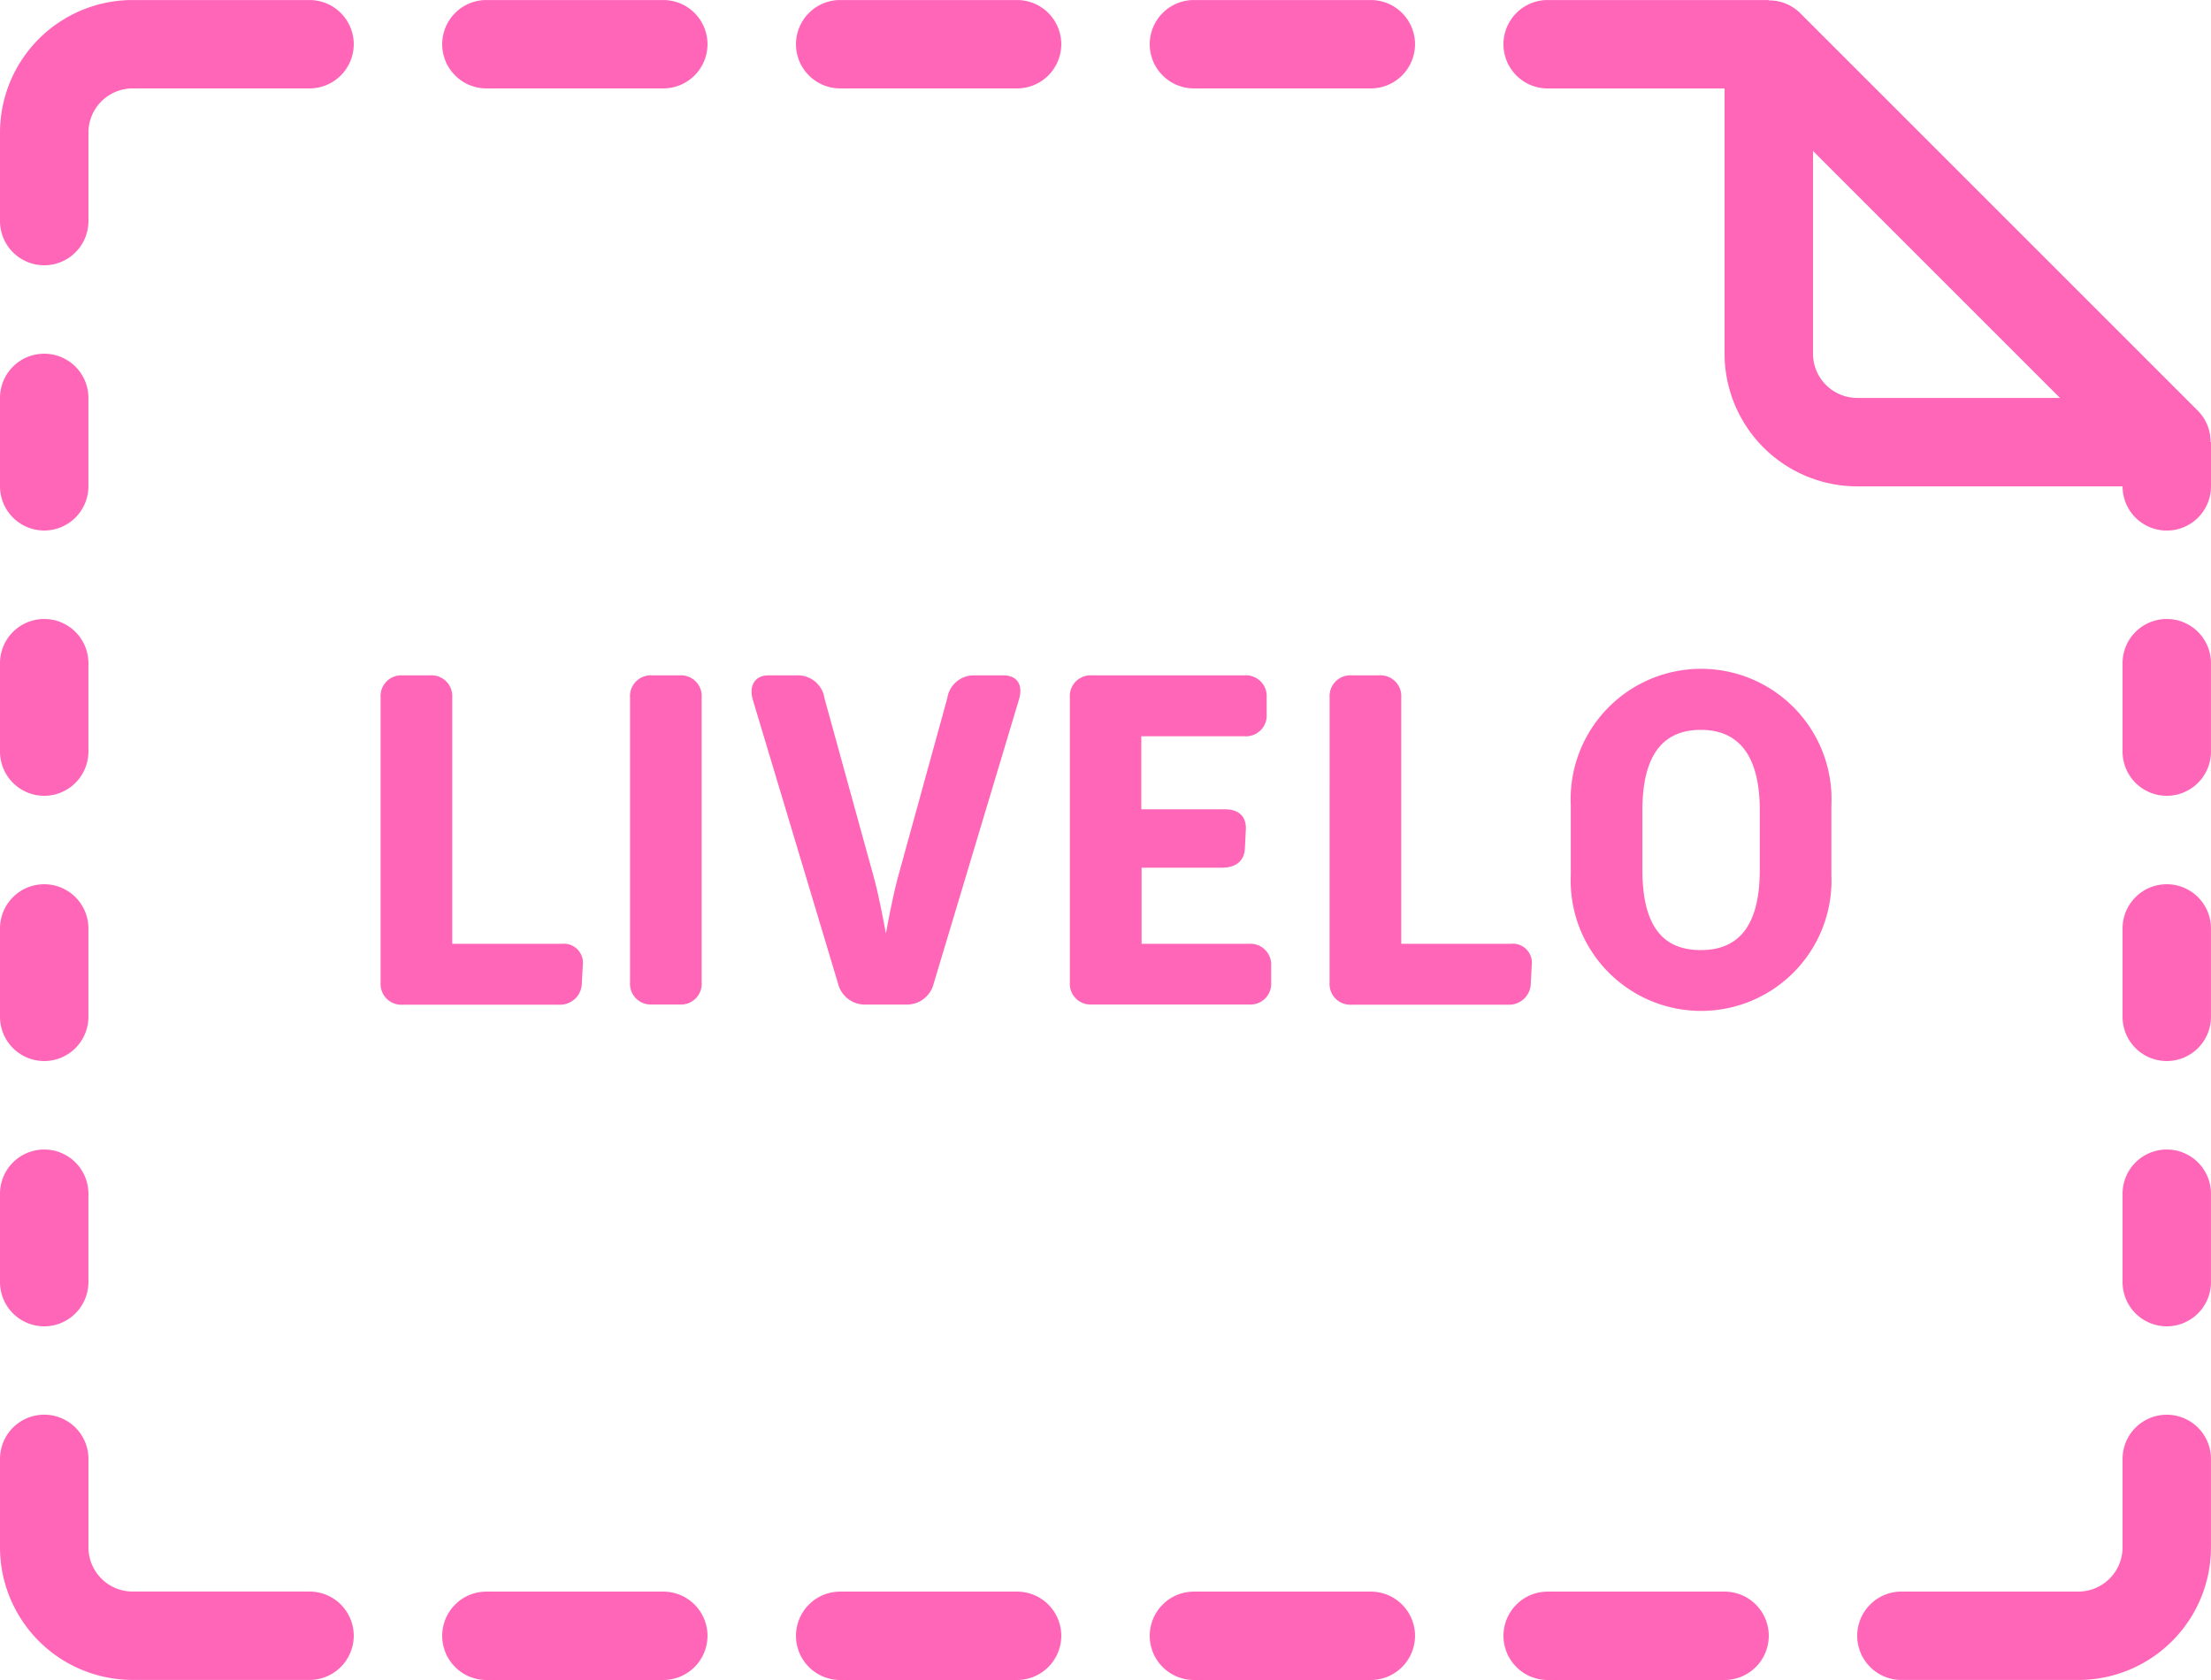 <svg xmlns="http://www.w3.org/2000/svg" width="68.421" height="52" viewBox="0 0 68.421 52">
  <g id="icon-coupon-verao" transform="translate(-240.007 -426.215)">
    <g id="Grupo_3" data-name="Grupo 3" transform="translate(240.007 426.215)">
      <path id="Caminho_36" data-name="Caminho 36" d="M275.375,464.952h5.474a1.369,1.369,0,0,0,1.368-1.368h0a1.368,1.368,0,0,0-1.368-1.368h-5.474a1.368,1.368,0,0,0-1.368,1.368h0A1.369,1.369,0,0,0,275.375,464.952Z" transform="translate(-227.481 -412.952)" fill="#ff66b8"/>
      <path id="Caminho_37" data-name="Caminho 37" d="M267.375,464.952h5.474a1.369,1.369,0,0,0,1.368-1.368h0a1.368,1.368,0,0,0-1.368-1.368h-5.474a1.368,1.368,0,0,0-1.368,1.368h0A1.369,1.369,0,0,0,267.375,464.952Z" transform="translate(-230.428 -412.952)" fill="#ff66b8"/>
      <path id="Caminho_38" data-name="Caminho 38" d="M259.375,464.952h5.474a1.369,1.369,0,0,0,1.368-1.368h0a1.368,1.368,0,0,0-1.368-1.368h-5.474a1.368,1.368,0,0,0-1.368,1.368h0A1.369,1.369,0,0,0,259.375,464.952Z" transform="translate(-233.375 -412.952)" fill="#ff66b8"/>
      <path id="Caminho_39" data-name="Caminho 39" d="M251.375,464.952h5.474a1.369,1.369,0,0,0,1.368-1.368h0a1.368,1.368,0,0,0-1.368-1.368h-5.474a1.368,1.368,0,0,0-1.368,1.368h0A1.369,1.369,0,0,0,251.375,464.952Z" transform="translate(-236.323 -412.952)" fill="#ff66b8"/>
      <path id="Caminho_40" data-name="Caminho 40" d="M267.375,428.952h5.474a1.369,1.369,0,0,0,1.368-1.368h0a1.368,1.368,0,0,0-1.368-1.368h-5.474a1.368,1.368,0,0,0-1.368,1.368h0A1.369,1.369,0,0,0,267.375,428.952Z" transform="translate(-230.428 -426.215)" fill="#ff66b8"/>
      <path id="Caminho_41" data-name="Caminho 41" d="M259.375,428.952h5.474a1.369,1.369,0,0,0,1.368-1.368h0a1.368,1.368,0,0,0-1.368-1.368h-5.474a1.368,1.368,0,0,0-1.368,1.368h0A1.369,1.369,0,0,0,259.375,428.952Z" transform="translate(-233.375 -426.215)" fill="#ff66b8"/>
      <path id="Caminho_42" data-name="Caminho 42" d="M251.375,428.952h5.474a1.369,1.369,0,0,0,1.368-1.368h0a1.368,1.368,0,0,0-1.368-1.368h-5.474a1.368,1.368,0,0,0-1.368,1.368h0A1.369,1.369,0,0,0,251.375,428.952Z" transform="translate(-236.323 -426.215)" fill="#ff66b8"/>
      <path id="Caminho_43" data-name="Caminho 43" d="M242.744,459.583v2.737a1.369,1.369,0,0,0,1.368,1.368h5.474a1.368,1.368,0,0,1,1.368,1.368h0a1.369,1.369,0,0,1-1.368,1.368h-5.474a4.106,4.106,0,0,1-4.105-4.105v-2.737a1.368,1.368,0,0,1,1.368-1.368h0A1.368,1.368,0,0,1,242.744,459.583Z" transform="translate(-240.007 -414.426)" fill="#ff66b8"/>
      <path id="Caminho_44" data-name="Caminho 44" d="M242.744,433.057V430.32a1.368,1.368,0,0,1,1.368-1.368h5.474a1.369,1.369,0,0,0,1.368-1.368h0a1.368,1.368,0,0,0-1.368-1.368h-5.474a4.105,4.105,0,0,0-4.105,4.105v2.737a1.369,1.369,0,0,0,1.368,1.368h0A1.369,1.369,0,0,0,242.744,433.057Z" transform="translate(-240.007 -426.215)" fill="#ff66b8"/>
      <path id="Caminho_45" data-name="Caminho 45" d="M241.375,457.689h0a1.369,1.369,0,0,0,1.368-1.368v-2.737a1.368,1.368,0,0,0-1.368-1.368h0a1.368,1.368,0,0,0-1.368,1.368v2.737A1.369,1.369,0,0,0,241.375,457.689Z" transform="translate(-240.007 -416.636)" fill="#ff66b8"/>
      <path id="Caminho_46" data-name="Caminho 46" d="M241.375,451.689h0a1.369,1.369,0,0,0,1.368-1.368v-2.737a1.368,1.368,0,0,0-1.368-1.368h0a1.368,1.368,0,0,0-1.368,1.368v2.737A1.369,1.369,0,0,0,241.375,451.689Z" transform="translate(-240.007 -418.847)" fill="#ff66b8"/>
      <path id="Caminho_47" data-name="Caminho 47" d="M241.375,445.689h0a1.369,1.369,0,0,0,1.368-1.368v-2.737a1.368,1.368,0,0,0-1.368-1.368h0a1.368,1.368,0,0,0-1.368,1.368v2.737A1.369,1.369,0,0,0,241.375,445.689Z" transform="translate(-240.007 -421.057)" fill="#ff66b8"/>
      <path id="Caminho_48" data-name="Caminho 48" d="M241.375,439.689h0a1.369,1.369,0,0,0,1.368-1.368v-2.737a1.368,1.368,0,0,0-1.368-1.368h0a1.368,1.368,0,0,0-1.368,1.368v2.737A1.369,1.369,0,0,0,241.375,439.689Z" transform="translate(-240.007 -423.268)" fill="#ff66b8"/>
      <path id="Caminho_49" data-name="Caminho 49" d="M289.375,457.689h0a1.369,1.369,0,0,0,1.368-1.368v-2.737a1.368,1.368,0,0,0-1.368-1.368h0a1.368,1.368,0,0,0-1.368,1.368v2.737A1.369,1.369,0,0,0,289.375,457.689Z" transform="translate(-222.323 -416.636)" fill="#ff66b8"/>
      <path id="Caminho_50" data-name="Caminho 50" d="M289.375,451.689h0a1.369,1.369,0,0,0,1.368-1.368v-2.737a1.368,1.368,0,0,0-1.368-1.368h0a1.368,1.368,0,0,0-1.368,1.368v2.737A1.369,1.369,0,0,0,289.375,451.689Z" transform="translate(-222.323 -418.847)" fill="#ff66b8"/>
      <path id="Caminho_51" data-name="Caminho 51" d="M289.375,445.689h0a1.369,1.369,0,0,0,1.368-1.368v-2.737a1.368,1.368,0,0,0-1.368-1.368h0a1.368,1.368,0,0,0-1.368,1.368v2.737A1.369,1.369,0,0,0,289.375,445.689Z" transform="translate(-222.323 -421.057)" fill="#ff66b8"/>
      <path id="Caminho_52" data-name="Caminho 52" d="M295.889,439.9a1.357,1.357,0,0,0-.389-.967l-12.316-12.316a1.358,1.358,0,0,0-.967-.39v-.011h-6.842a1.368,1.368,0,1,0,0,2.737h5.474v8.211a4.11,4.11,0,0,0,4.105,4.105h8.211a1.368,1.368,0,1,0,2.737,0V439.9Zm-10.935-1.368a1.371,1.371,0,0,1-1.368-1.368v-6.276l7.644,7.644Z" transform="translate(-227.481 -426.215)" fill="#ff66b8"/>
      <path id="Caminho_53" data-name="Caminho 53" d="M290.217,462.32v-2.737a1.368,1.368,0,0,1,1.368-1.368h0a1.368,1.368,0,0,1,1.368,1.368v2.737a4.106,4.106,0,0,1-4.105,4.105h-5.474a1.369,1.369,0,0,1-1.368-1.368h0a1.368,1.368,0,0,1,1.368-1.368h5.474A1.369,1.369,0,0,0,290.217,462.32Z" transform="translate(-224.533 -414.426)" fill="#ff66b8"/>
    </g>
    <g id="Grupo_4" data-name="Grupo 4" transform="translate(251.785 446.922)">
      <path id="Caminho_54" data-name="Caminho 54" d="M248.614,442.17a.641.641,0,0,1,.679-.679h.859a.641.641,0,0,1,.679.679V449.8h3.392a.589.589,0,0,1,.649.649l-.03.557a.675.675,0,0,1-.71.679h-4.839a.641.641,0,0,1-.679-.679Z" transform="translate(-248.614 -441.294)" fill="#ff66b8"/>
      <path id="Caminho_55" data-name="Caminho 55" d="M254.255,442.17a.641.641,0,0,1,.679-.679h.859a.641.641,0,0,1,.679.679V451a.641.641,0,0,1-.679.679h-.859a.641.641,0,0,1-.679-.679Z" transform="translate(-246.536 -441.294)" fill="#ff66b8"/>
      <path id="Caminho_56" data-name="Caminho 56" d="M257.041,442.245c-.12-.408.045-.754.483-.754h.935a.829.829,0,0,1,.8.709l1.508,5.472c.137.482.272,1.16.393,1.809.12-.649.256-1.327.391-1.809l1.508-5.472a.829.829,0,0,1,.8-.709h.935c.437,0,.618.3.482.754l-2.638,8.789a.851.851,0,0,1-.829.647h-1.3a.852.852,0,0,1-.829-.647Z" transform="translate(-245.523 -441.294)" fill="#ff66b8"/>
      <path id="Caminho_57" data-name="Caminho 57" d="M264.2,442.17a.641.641,0,0,1,.679-.679h4.733a.641.641,0,0,1,.679.679v.527a.641.641,0,0,1-.679.679h-3.2v2.261H269c.406,0,.662.2.647.619l-.03.588c-.015.406-.3.6-.707.6H266.42V449.8h3.331a.641.641,0,0,1,.679.677V451a.641.641,0,0,1-.679.679h-4.869A.641.641,0,0,1,264.2,451Z" transform="translate(-242.871 -441.294)" fill="#ff66b8"/>
      <path id="Caminho_58" data-name="Caminho 58" d="M270.075,442.17a.641.641,0,0,1,.679-.679h.859a.641.641,0,0,1,.679.679V449.8h3.392a.587.587,0,0,1,.647.649l-.03.557a.673.673,0,0,1-.709.679h-4.839a.641.641,0,0,1-.679-.679Z" transform="translate(-240.707 -441.294)" fill="#ff66b8"/>
      <path id="Caminho_59" data-name="Caminho 59" d="M275.529,445.569a4.037,4.037,0,1,1,8.065,0v2.157a4.036,4.036,0,1,1-8.065,0Zm5.849,1.99V445.72c0-1.841-.769-2.489-1.824-2.489-1.07,0-1.809.649-1.809,2.489v1.838c0,1.884.739,2.489,1.809,2.489C280.609,450.047,281.378,449.443,281.378,447.558Z" transform="translate(-238.698 -441.347)" fill="#ff66b8"/>
    </g>
  </g>
</svg>
